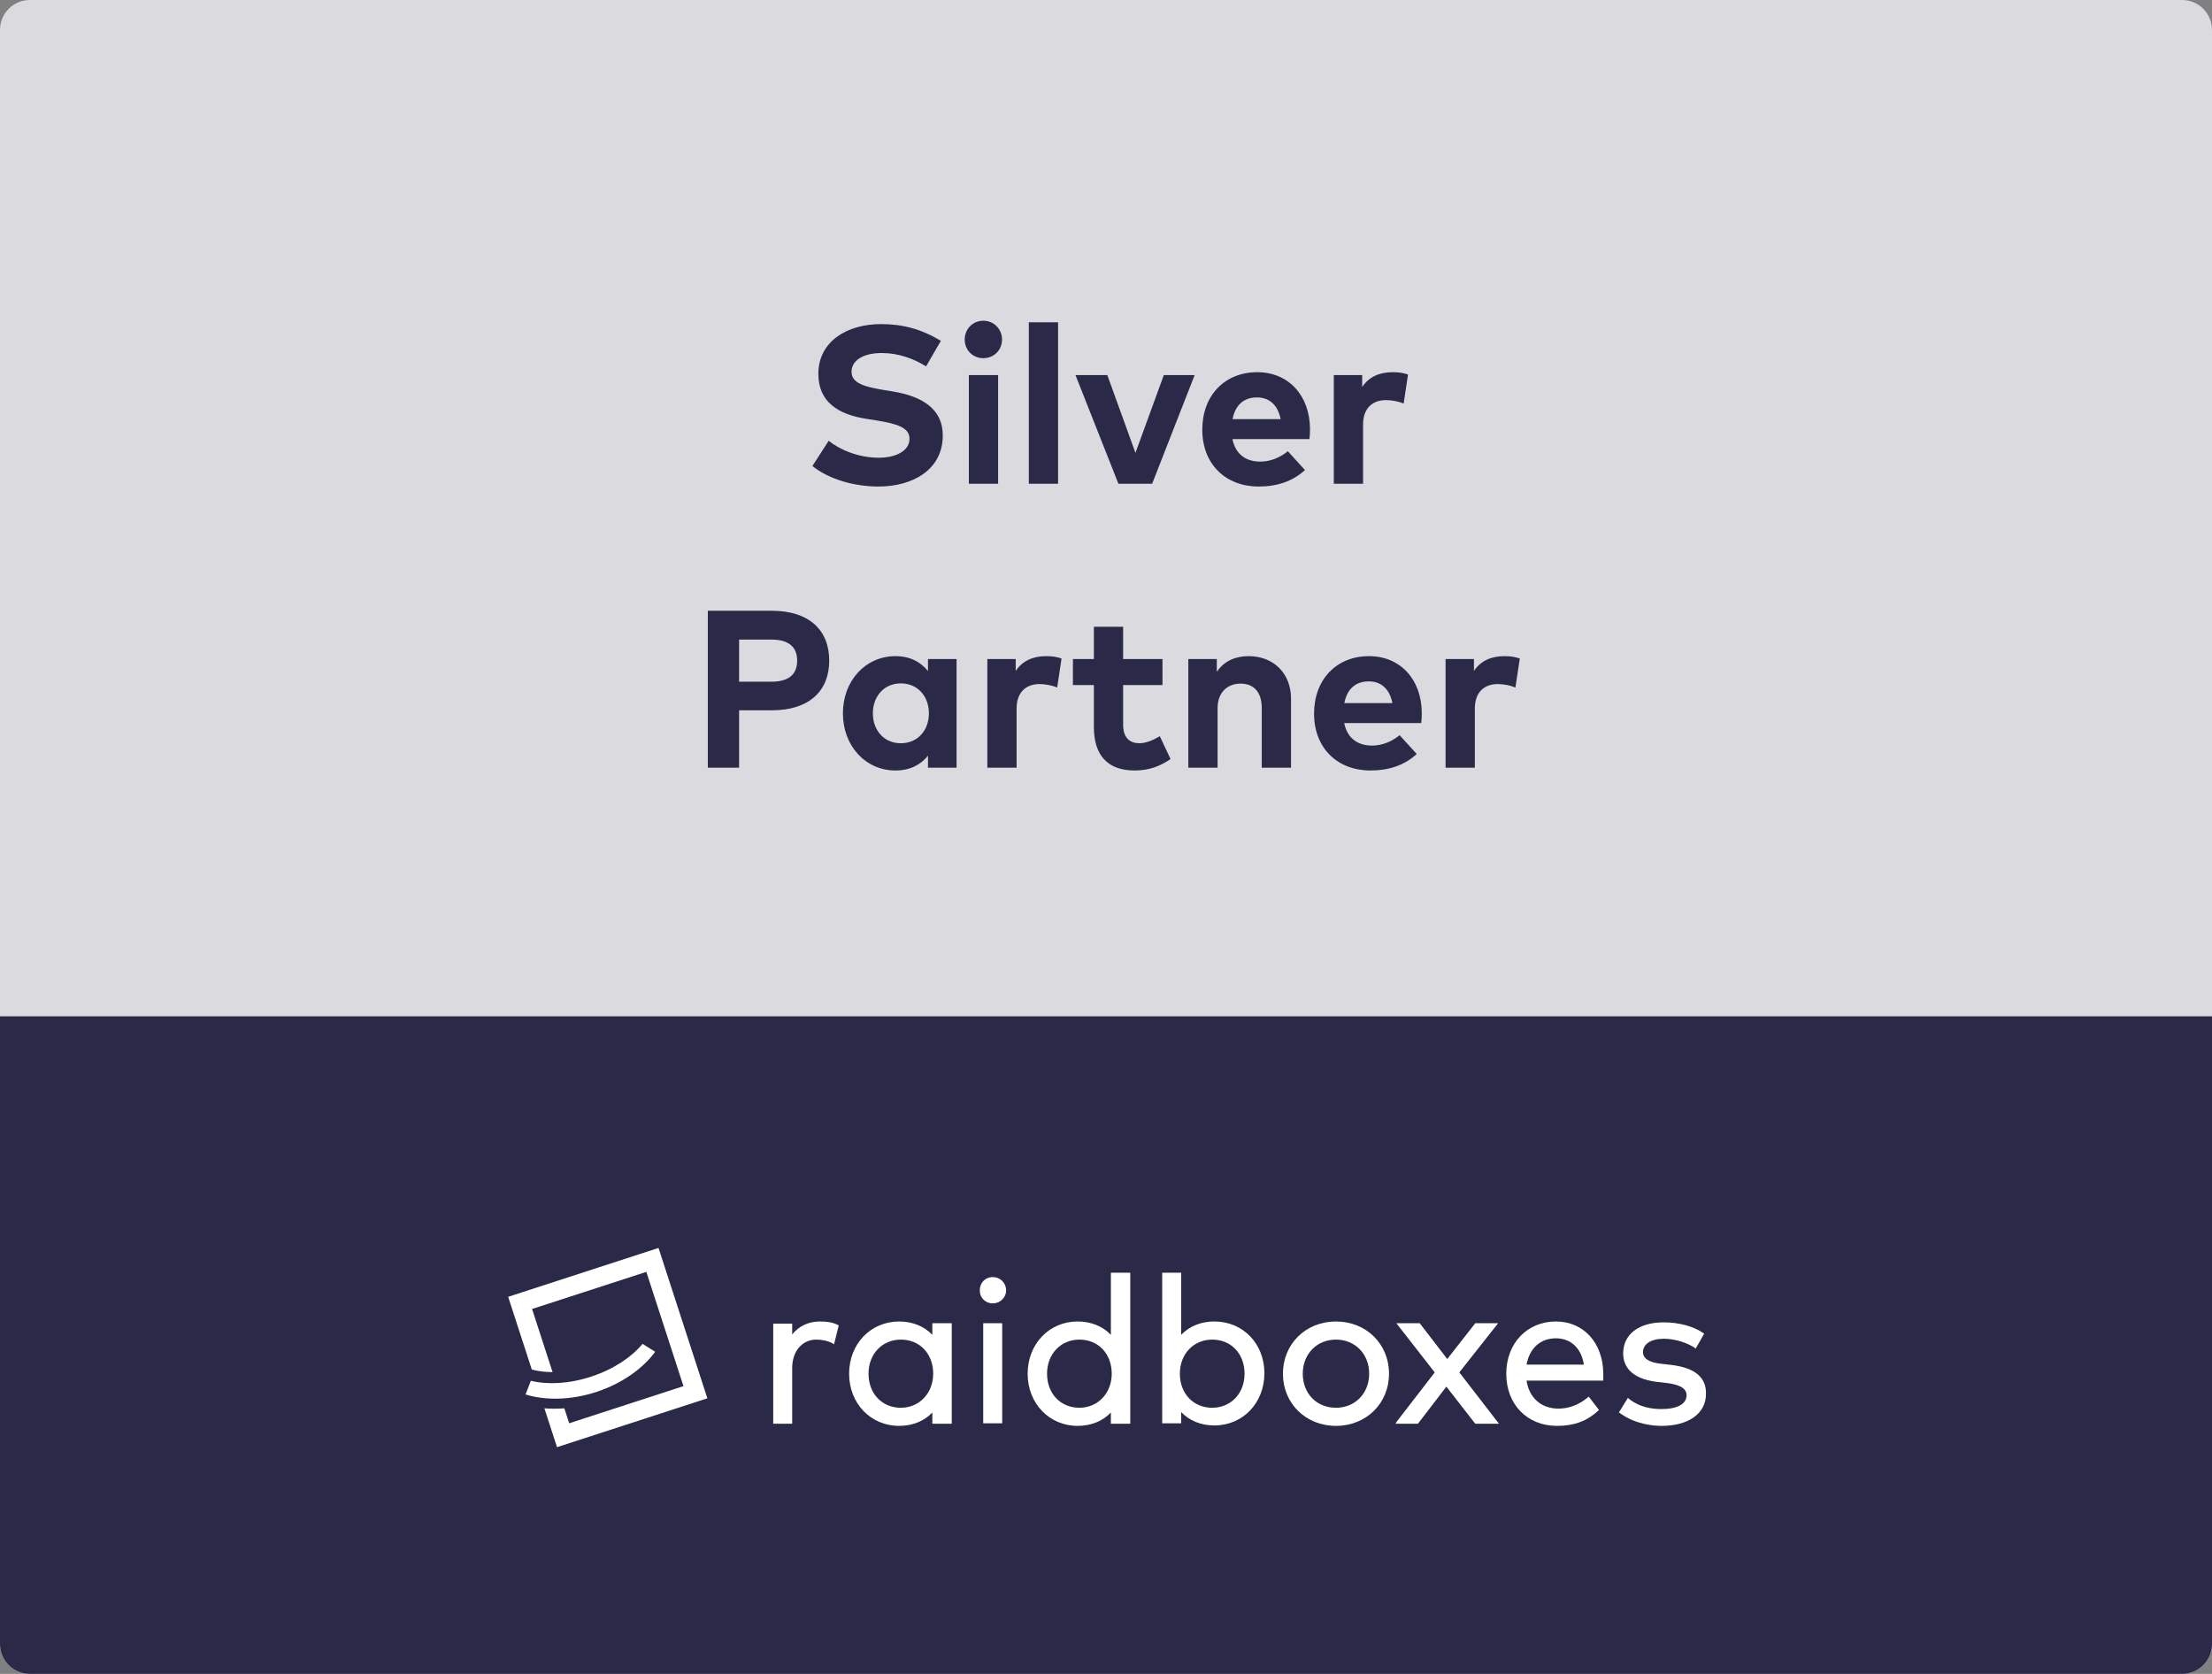 <?xml version="1.0" encoding="UTF-8"?> <svg xmlns="http://www.w3.org/2000/svg" width="296" height="224" viewBox="0 0 296 224" fill="none"><rect x="0" y="0" width="296" height="224" fill="#808080" stroke="none"/><path d="M0 4C0 1.791 1.791 0 4 0H292C294.209 0 296 1.791 296 4V220C296 222.209 294.209 224 292 224H4C1.791 224 0 222.209 0 220V4Z" fill="#DADADF"></path><path d="M0 136H296V220C296 222.209 294.209 224 292 224H4C1.791 224 0 222.209 0 220V136Z" fill="#2A2A48"></path><path d="M109.701 176.84C108.258 176.84 106.931 177.417 106.008 178.572V177.128H103.469V190.521H106.008V183.074C106.008 180.823 107.335 179.264 109.239 179.264C109.989 179.264 110.855 179.437 111.432 179.784L111.605 179.899L112.24 177.359L112.124 177.302C111.432 176.955 110.682 176.84 109.701 176.84Z" fill="white"></path><path d="M124.762 178.629C123.666 177.475 122.108 176.84 120.319 176.84C116.51 176.84 113.625 179.842 113.625 183.825C113.625 187.808 116.51 190.809 120.319 190.809C122.108 190.809 123.666 190.174 124.762 189.02V190.521H127.359V177.071H124.762V178.629ZM120.55 188.385C118.011 188.385 116.222 186.48 116.222 183.825C116.222 181.169 118.068 179.264 120.55 179.264C123.089 179.264 124.877 181.169 124.877 183.825C124.877 186.422 123.031 188.385 120.55 188.385Z" fill="white"></path><path d="M134.109 177.072H131.57V190.465H134.109V177.072Z" fill="white"></path><path d="M132.841 170.895C131.86 170.895 131.109 171.645 131.109 172.684C131.109 173.665 131.86 174.416 132.841 174.416C133.821 174.416 134.629 173.665 134.629 172.684C134.629 171.645 133.821 170.895 132.841 170.895Z" fill="white"></path><path d="M148.653 178.629C147.556 177.474 145.998 176.839 144.209 176.839C140.401 176.839 137.516 179.841 137.516 183.824C137.516 187.807 140.401 190.809 144.209 190.809C145.998 190.809 147.556 190.174 148.653 189.019V190.52H151.249V170.316H148.653V178.629ZM144.44 188.384C141.901 188.384 140.112 186.48 140.112 183.824C140.112 181.169 141.959 179.264 144.44 179.264C146.979 179.264 148.768 181.169 148.768 183.824C148.768 186.422 146.921 188.384 144.44 188.384Z" fill="white"></path><path d="M162.502 176.839C160.713 176.839 159.155 177.474 158.059 178.629V170.316H155.52V190.463H158.059V188.962C159.155 190.116 160.713 190.751 162.502 190.751C166.31 190.751 169.195 187.749 169.195 183.766C169.195 179.783 166.31 176.839 162.502 176.839ZM162.213 179.264C164.752 179.264 166.541 181.169 166.541 183.824C166.541 186.48 164.695 188.384 162.213 188.384C159.674 188.384 157.885 186.48 157.885 183.824C157.885 181.169 159.732 179.264 162.213 179.264Z" fill="white"></path><path d="M178.773 176.84C174.734 176.84 171.676 179.842 171.676 183.825C171.676 187.808 174.734 190.809 178.773 190.809C182.813 190.809 185.871 187.808 185.871 183.825C185.871 179.842 182.813 176.84 178.773 176.84ZM183.217 183.825C183.217 186.48 181.312 188.385 178.773 188.385C176.177 188.385 174.33 186.48 174.33 183.825C174.33 181.169 176.234 179.264 178.773 179.264C181.312 179.264 183.217 181.169 183.217 183.825Z" fill="white"></path><path d="M200.241 177.361L200.472 177.072H197.414L193.663 181.863L190.027 177.13L189.97 177.072H186.854L191.989 183.653L186.911 190.234L186.738 190.522H189.739L193.547 185.558L197.414 190.522H200.587L195.279 183.653L200.241 177.361Z" fill="white"></path><path d="M208.199 176.84C204.332 176.84 201.562 179.784 201.562 183.825C201.562 187.923 204.332 190.809 208.372 190.809C210.622 190.809 212.353 190.174 213.854 188.789L213.969 188.674L212.584 186.884L212.469 187C211.315 187.981 209.93 188.5 208.545 188.5C206.237 188.5 204.621 187.057 204.275 184.748H214.546V184.402C214.546 184.171 214.546 183.998 214.546 183.767C214.488 179.668 211.892 176.84 208.199 176.84ZM204.275 182.612C204.679 180.419 206.121 179.091 208.199 179.091C210.218 179.091 211.603 180.419 211.949 182.612H204.275Z" fill="white"></path><path d="M223.784 182.67L222.284 182.497C220.668 182.324 219.86 181.804 219.86 180.938C219.86 179.841 220.957 179.149 222.63 179.149C224.304 179.149 225.919 179.784 226.785 180.361L226.9 180.476L228.054 178.456L227.939 178.398C226.612 177.475 224.65 176.955 222.63 176.955C219.283 176.955 217.206 178.571 217.206 181.111C217.206 182.612 218.014 184.459 221.707 184.921L223.207 185.094C224.881 185.325 225.689 185.845 225.689 186.711C225.689 187.865 224.477 188.558 222.342 188.558C220.033 188.558 218.764 187.807 217.956 187.172L217.841 187.057L216.629 189.02L216.744 189.077C218.822 190.636 221.361 190.809 222.342 190.809C225.977 190.809 228.285 189.135 228.285 186.537C228.343 184.344 226.843 183.074 223.784 182.67Z" fill="white"></path><path d="M71.199 175.167L86.49 170.199L91.459 185.49L76.167 190.459L75.518 188.46C74.601 188.53 73.706 188.528 72.848 188.458L74.537 193.658L94.657 187.12L88.12 167L68 173.537L71.162 183.268L71.377 183.319C71.387 183.321 71.397 183.324 71.407 183.326C72.149 183.511 73.005 183.614 73.943 183.614L71.199 175.167Z" fill="white"></path><path d="M79.143 184.208C82.167 183.209 84.556 181.567 85.983 179.835L87.676 180.893C86.076 183.074 83.323 185.105 79.848 186.253C76.364 187.404 72.915 187.411 70.328 186.606L71.034 184.772C73.212 185.314 76.117 185.208 79.143 184.208Z" fill="white"></path><path d="M125.904 45.605L123.924 49.026C122.274 48.005 120.264 47.24 117.969 47.24C115.614 47.24 113.949 48.17 113.949 49.761C113.949 51.306 115.764 51.77 118.284 52.191L119.469 52.386C123.219 53.001 126.159 54.605 126.159 58.266C126.159 62.901 122.079 65.106 117.564 65.106C114.384 65.106 110.964 64.175 108.714 62.361L110.889 58.986C112.404 60.2 114.879 61.251 117.579 61.251C119.904 61.251 121.704 60.336 121.704 58.715C121.704 57.261 120.174 56.721 117.249 56.255L115.914 56.045C112.209 55.461 109.509 53.825 109.509 50.031C109.509 45.651 113.409 43.37 117.879 43.37C120.819 43.37 123.264 44.031 125.904 45.605ZM133.562 50.196V64.731H129.647V50.196H133.562ZM131.582 42.92C132.992 42.92 134.087 44.031 134.087 45.441C134.087 46.85 132.992 47.931 131.582 47.931C130.172 47.931 129.092 46.85 129.092 45.441C129.092 44.031 130.172 42.92 131.582 42.92ZM141.589 43.13V64.731H137.674V43.13H141.589ZM159.861 50.196L154.176 64.731H149.661L143.916 50.196H148.176L151.941 60.605L155.736 50.196H159.861ZM168.235 49.806C172.42 49.806 175.285 52.91 175.3 57.441C175.3 57.891 175.27 58.431 175.225 58.761H164.92C165.34 60.861 166.81 61.776 168.655 61.776C169.915 61.776 171.28 61.266 172.33 60.38L174.625 62.901C172.975 64.415 170.875 65.106 168.43 65.106C163.975 65.106 160.885 62.075 160.885 57.501C160.885 52.925 163.885 49.806 168.235 49.806ZM168.205 53.181C166.36 53.181 165.28 54.291 164.935 56.09H171.37C171.01 54.23 169.885 53.181 168.205 53.181ZM186.375 49.806C187.215 49.806 187.875 49.925 188.415 50.12L187.83 54.005C187.185 53.721 186.255 53.541 185.46 53.541C183.645 53.541 182.4 54.651 182.4 56.81V64.731H178.485V50.196H182.28V51.785C183.195 50.42 184.59 49.806 186.375 49.806ZM103.313 95.05H98.903V102.73H94.718V81.731H103.283C108.293 81.731 110.963 84.341 110.963 88.406C110.963 92.441 108.293 95.05 103.313 95.05ZM103.208 85.585H98.903V91.225H103.208C105.488 91.225 106.673 90.296 106.673 88.406C106.673 86.531 105.488 85.585 103.208 85.585ZM128.005 88.195V102.73H124.18V101.125C123.235 102.295 121.825 103.105 119.83 103.105C115.825 103.105 112.795 99.82 112.795 95.456C112.795 91.091 115.825 87.805 119.83 87.805C121.825 87.805 123.22 88.615 124.18 89.8V88.195H128.005ZM120.55 91.451C118.255 91.451 116.8 93.236 116.8 95.456C116.8 97.675 118.255 99.46 120.55 99.46C122.785 99.46 124.3 97.751 124.3 95.456C124.3 93.16 122.785 91.451 120.55 91.451ZM140.012 87.805C140.852 87.805 141.512 87.925 142.052 88.121L141.467 92.005C140.822 91.721 139.892 91.54 139.097 91.54C137.282 91.54 136.037 92.65 136.037 94.811V102.73H132.122V88.195H135.917V89.785C136.832 88.421 138.227 87.805 140.012 87.805ZM155.558 88.195V91.675H150.293V96.986C150.293 98.8 151.253 99.46 152.468 99.46C153.398 99.46 154.403 98.996 155.198 98.516L156.638 101.575C155.363 102.445 153.893 103.105 151.823 103.105C148.223 103.105 146.378 101.065 146.378 97.3V91.675H143.573V88.195H146.378V83.876H150.293V88.195H155.558ZM167.102 87.805C170.402 87.805 172.757 90.1 172.757 93.475V102.73H168.842V94.736C168.842 92.635 167.792 91.481 166.007 91.481C164.327 91.481 162.932 92.576 162.932 94.766V102.73H159.017V88.195H162.827V89.906C163.862 88.361 165.452 87.805 167.102 87.805ZM183.192 87.805C187.377 87.805 190.242 90.91 190.257 95.441C190.257 95.891 190.227 96.43 190.182 96.76H179.877C180.297 98.861 181.767 99.775 183.612 99.775C184.872 99.775 186.237 99.266 187.287 98.38L189.582 100.9C187.932 102.415 185.832 103.105 183.387 103.105C178.932 103.105 175.842 100.075 175.842 95.501C175.842 90.925 178.842 87.805 183.192 87.805ZM183.162 91.18C181.317 91.18 180.237 92.29 179.892 94.091H186.327C185.967 92.231 184.842 91.18 183.162 91.18ZM201.331 87.805C202.171 87.805 202.831 87.925 203.371 88.121L202.786 92.005C202.141 91.721 201.211 91.54 200.416 91.54C198.601 91.54 197.356 92.65 197.356 94.811V102.73H193.441V88.195H197.236V89.785C198.151 88.421 199.546 87.805 201.331 87.805Z" fill="#2A2A48"></path></svg> 